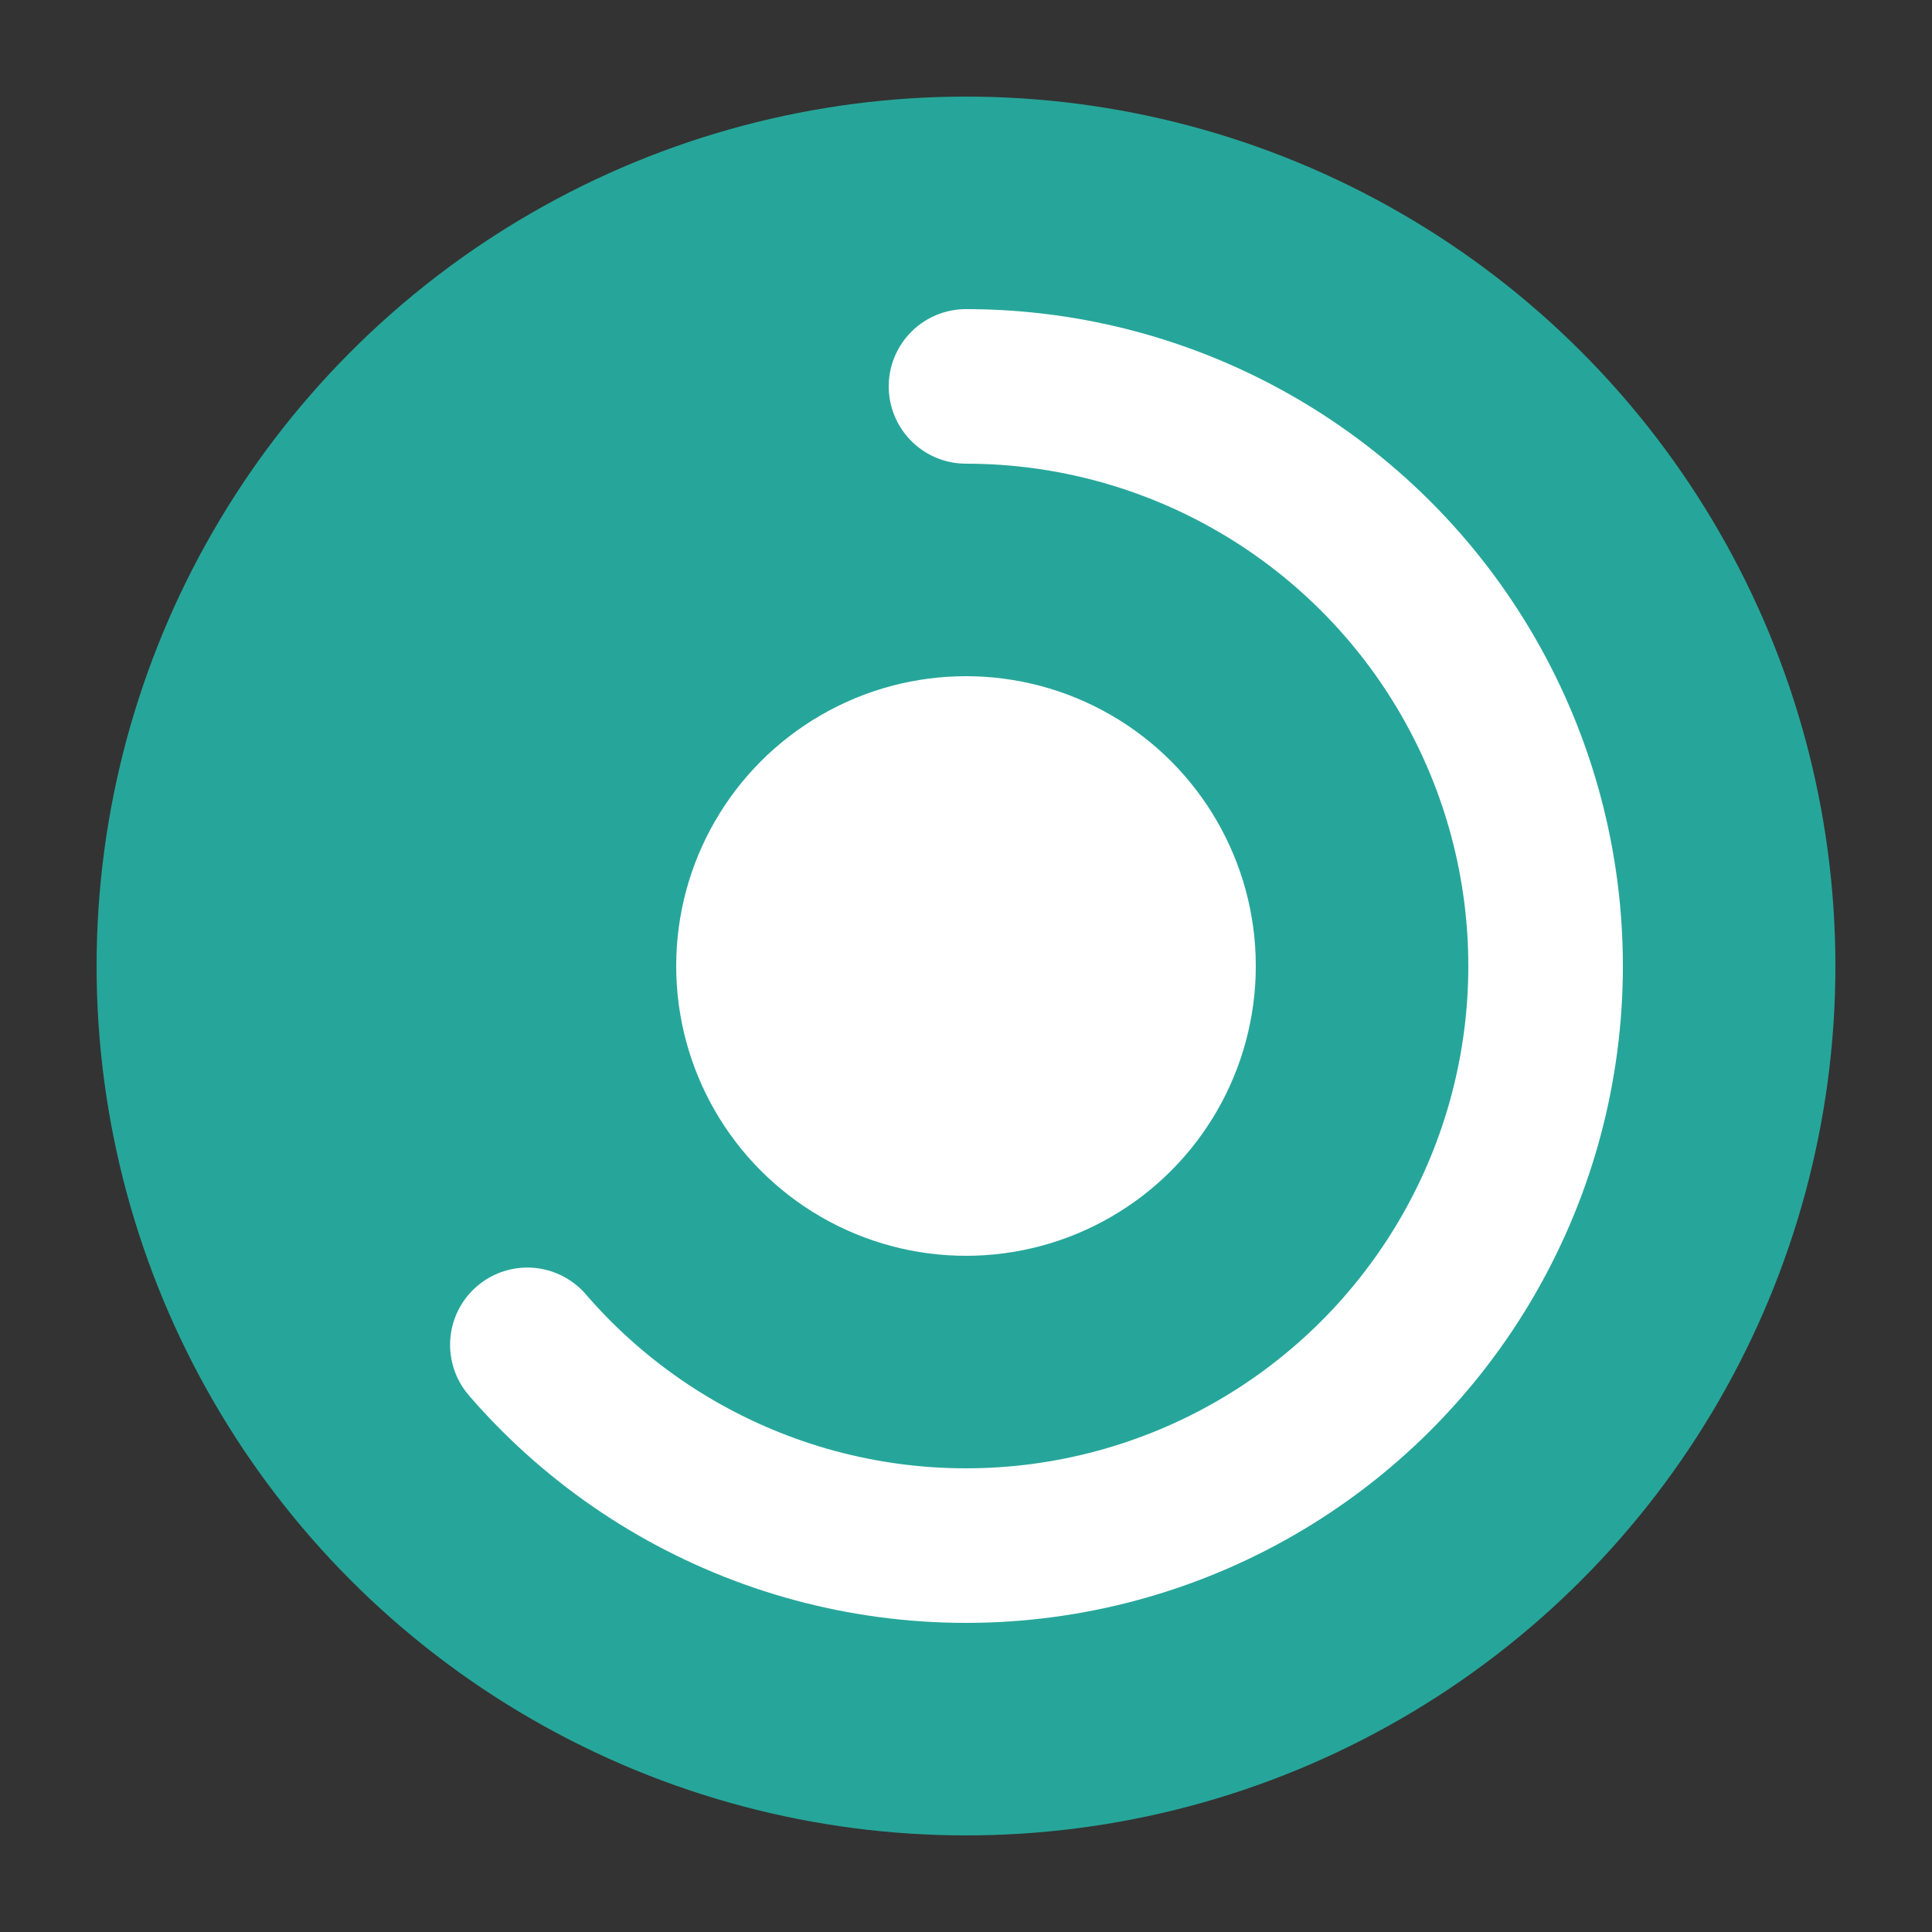 <svg xmlns="http://www.w3.org/2000/svg" viewBox="0 0 100 100">
  <rect x="0" y="0" width="100" height="100" fill="#333333" stroke="none"/>
  <circle cx="50" cy="50" r="45" fill="#26A69A" />
  <circle cx="50" cy="50" r="30" fill="none" stroke="#ffffff" stroke-width="8" stroke-dasharray="120 200" stroke-linecap="round" transform="rotate(-90 50 50)" />
  <circle cx="50" cy="50" r="15" fill="#ffffff" />
</svg>




